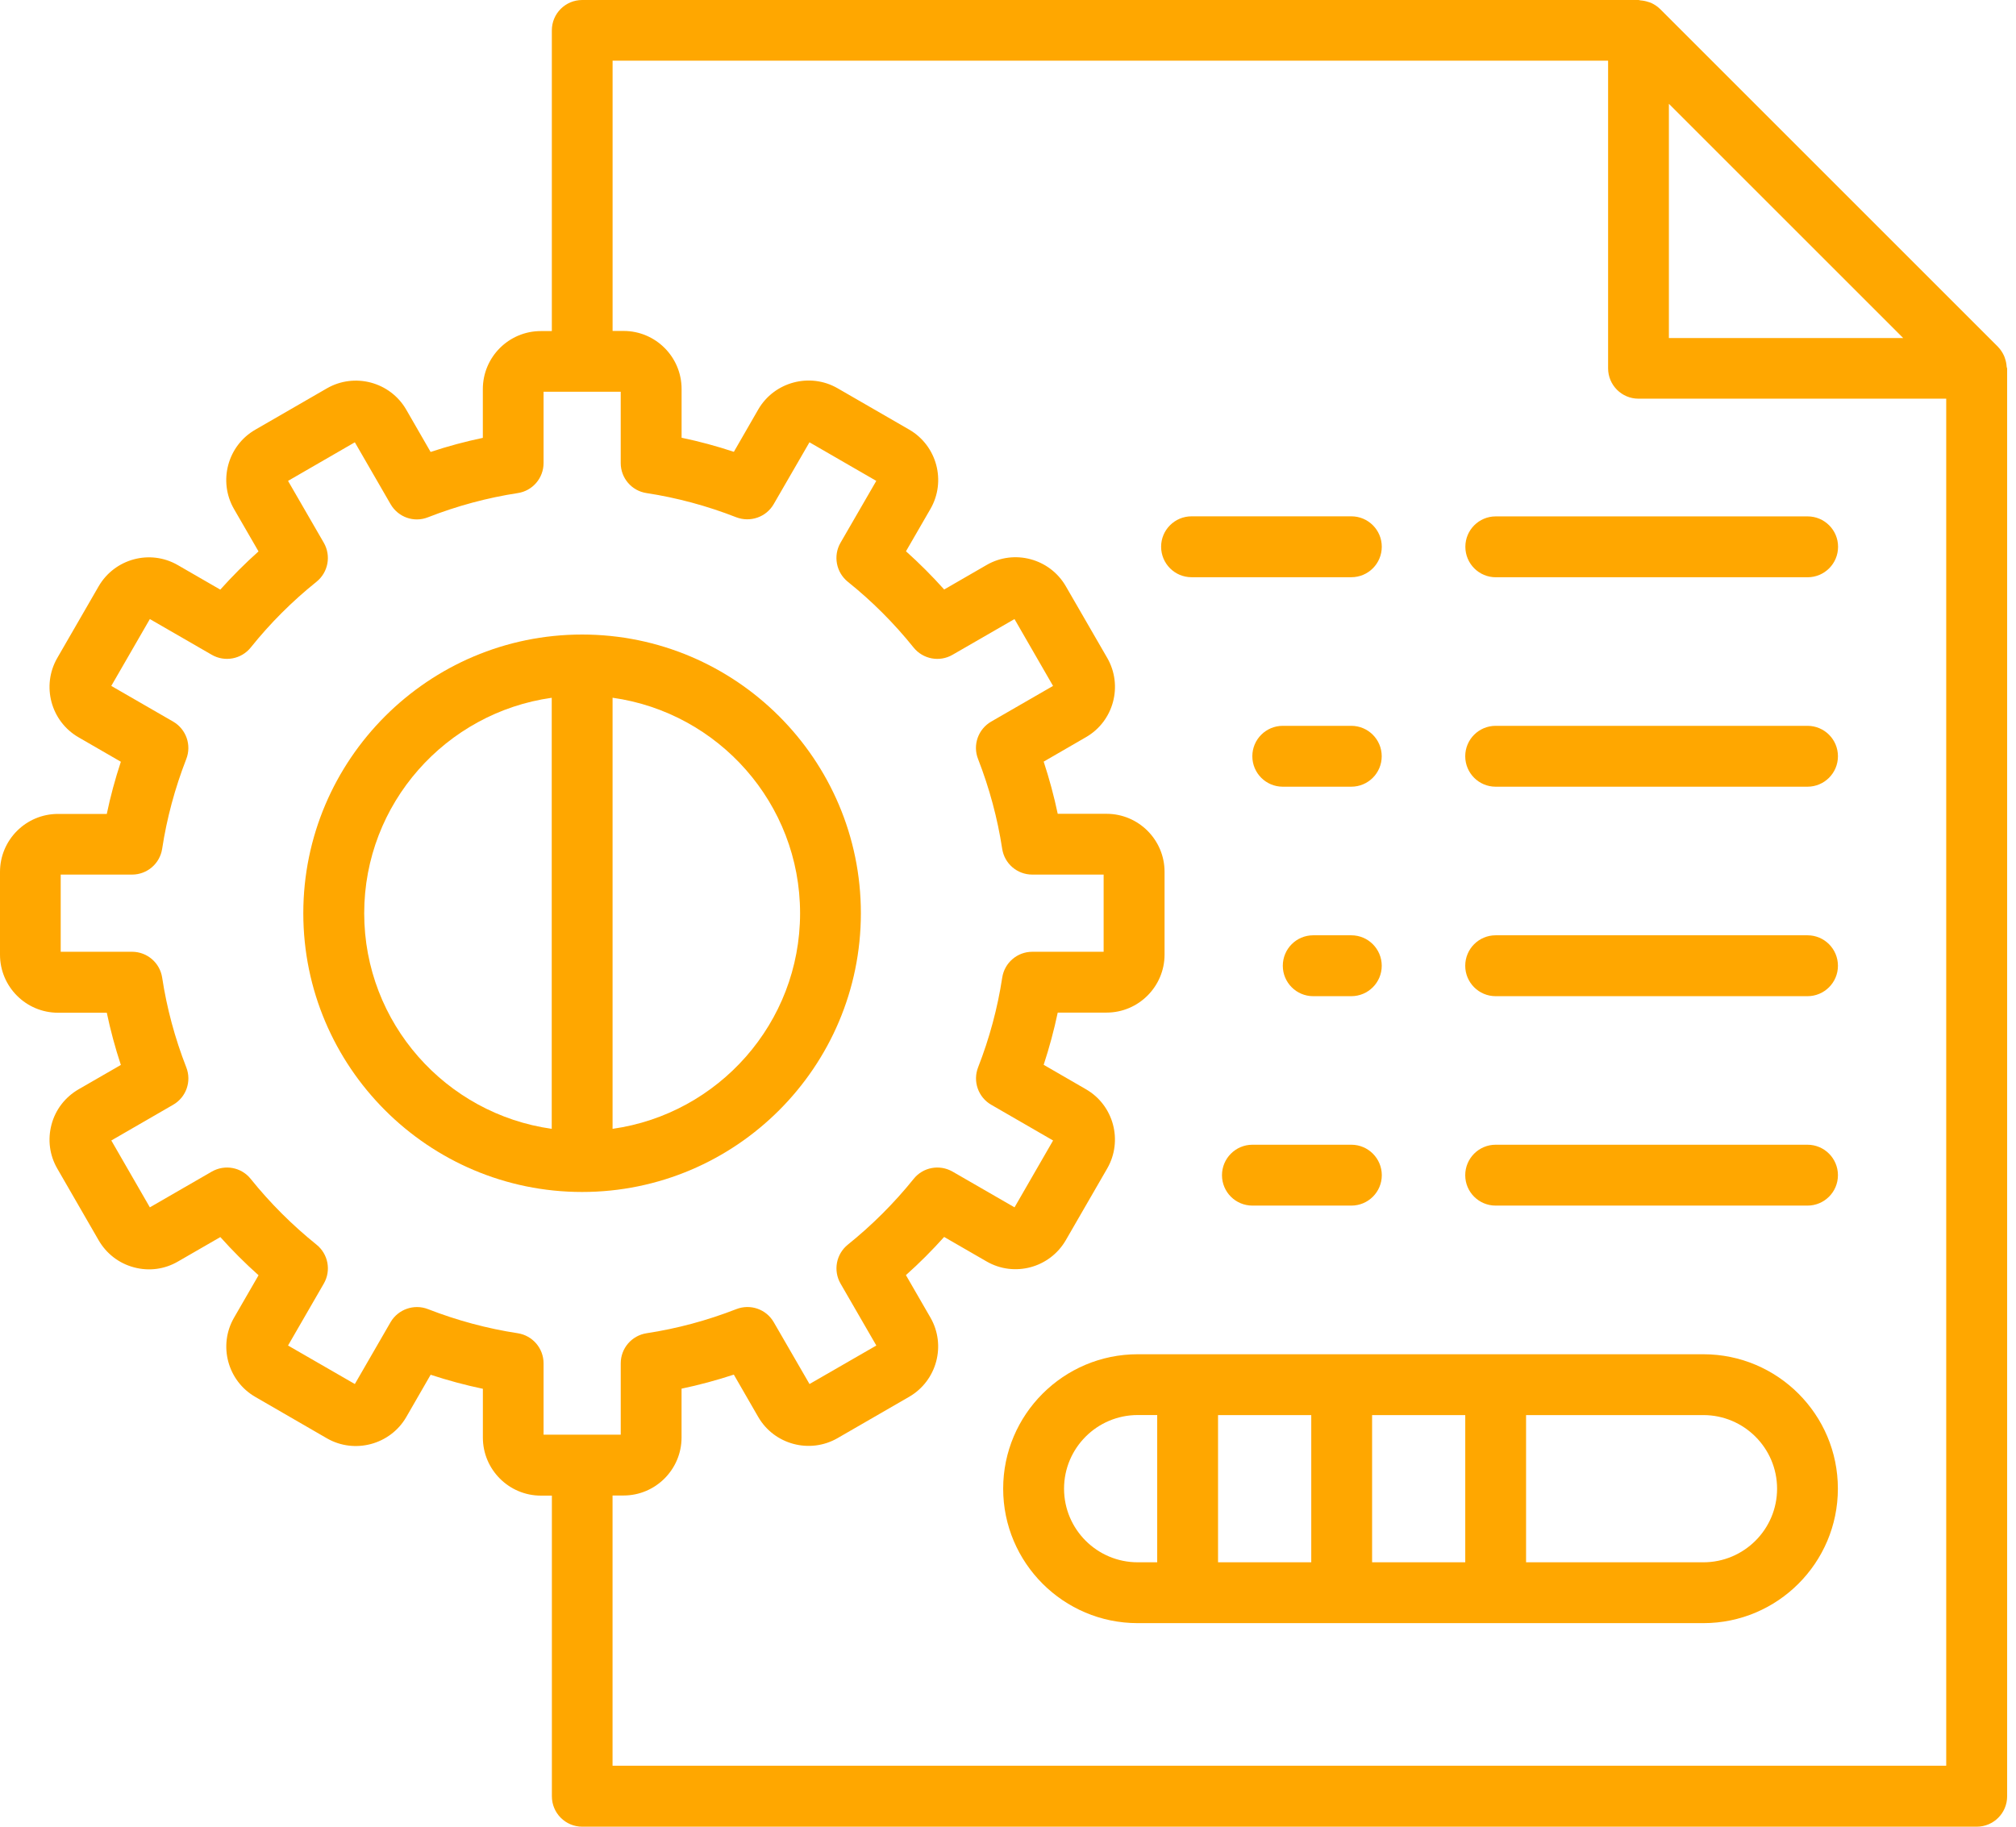 <svg xmlns="http://www.w3.org/2000/svg" width="96" height="87" viewBox="0 0 96 87" fill="none"><path d="M95.554 17.459C95.546 17.326 95.52 17.2 95.477 17.075C95.461 17.029 95.449 16.981 95.427 16.939C95.359 16.794 95.271 16.652 95.154 16.533C95.15 16.531 95.148 16.525 95.146 16.521L79.049 0.426C79.047 0.424 79.041 0.42 79.039 0.418C78.92 0.301 78.782 0.213 78.635 0.143C78.589 0.121 78.541 0.11 78.493 0.094C78.37 0.052 78.245 0.028 78.115 0.018C78.083 0.016 78.057 0 78.026 0H27.726C26.925 0 26.278 0.647 26.278 1.448V15.768H25.754C24.231 15.768 22.992 17.005 22.992 18.532V20.854C22.158 21.029 21.326 21.252 20.505 21.525L19.343 19.508C18.578 18.188 16.884 17.738 15.567 18.496L12.152 20.468C10.836 21.228 10.382 22.923 11.143 24.243L12.31 26.262C11.67 26.834 11.063 27.443 10.49 28.082L8.469 26.915C7.15 26.151 5.46 26.608 4.697 27.925L2.726 31.34C1.967 32.662 2.421 34.354 3.739 35.115L5.755 36.28C5.484 37.098 5.259 37.931 5.085 38.765H2.762C1.236 38.765 0 40.003 0 41.527V45.469C0 46.993 1.238 48.233 2.762 48.233H5.085C5.261 49.068 5.484 49.902 5.755 50.72L3.741 51.881C3.102 52.253 2.642 52.847 2.453 53.56C2.264 54.273 2.358 55.017 2.728 55.656L4.699 59.073C5.07 59.71 5.665 60.17 6.376 60.359C7.095 60.553 7.837 60.453 8.473 60.083L10.492 58.918C11.065 59.557 11.672 60.166 12.312 60.736L11.145 62.757C10.384 64.075 10.838 65.768 12.156 66.53L15.569 68.504C16.885 69.26 18.582 68.806 19.345 67.492L20.507 65.475C21.326 65.744 22.156 65.969 22.994 66.144V68.468C22.994 69.991 24.235 71.232 25.756 71.232H26.28V85.552C26.28 86.351 26.927 87 27.728 87H94.128C94.929 87 95.578 86.353 95.578 85.552V17.552C95.572 17.517 95.554 17.489 95.554 17.459ZM79.471 4.944L90.628 16.099H79.471V4.944ZM25.884 68.328V64.931C25.884 64.215 25.36 63.607 24.655 63.498C23.206 63.277 21.768 62.89 20.378 62.349C19.719 62.092 18.958 62.355 18.598 62.972L16.897 65.917L13.716 64.083L15.42 61.132C15.778 60.513 15.629 59.726 15.071 59.278C13.918 58.35 12.863 57.299 11.937 56.146C11.493 55.591 10.709 55.443 10.085 55.8L7.136 57.502L5.301 54.318L8.246 52.616C8.867 52.259 9.132 51.501 8.871 50.836C8.327 49.442 7.941 48.004 7.722 46.56C7.614 45.854 7.005 45.33 6.29 45.33H2.891V41.654H6.29C7.005 41.654 7.614 41.133 7.722 40.424C7.941 38.982 8.327 37.546 8.871 36.148C9.13 35.483 8.865 34.729 8.246 34.368L5.299 32.668L7.136 29.484L10.085 31.186C10.703 31.543 11.491 31.395 11.939 30.84C12.863 29.685 13.918 28.632 15.071 27.708C15.629 27.258 15.776 26.471 15.42 25.852L13.716 22.903L16.897 21.065L18.598 24.01C18.958 24.633 19.711 24.902 20.378 24.637C21.774 24.092 23.212 23.705 24.655 23.484C25.36 23.379 25.884 22.771 25.884 22.055V18.658H29.558V22.055C29.558 22.77 30.081 23.379 30.788 23.484C32.232 23.705 33.671 24.092 35.063 24.637C35.728 24.89 36.485 24.631 36.843 24.01L38.546 21.065L41.728 22.903L40.023 25.852C39.667 26.471 39.816 27.258 40.372 27.708C41.525 28.632 42.578 29.685 43.504 30.84C43.952 31.395 44.739 31.545 45.358 31.186L48.309 29.484L50.145 32.668L47.198 34.368C46.578 34.729 46.312 35.483 46.574 36.148C47.116 37.54 47.502 38.978 47.723 40.424C47.831 41.133 48.438 41.654 49.155 41.654H52.554V45.33H49.157C48.44 45.33 47.833 45.854 47.725 46.56C47.504 48.012 47.118 49.448 46.576 50.834C46.316 51.501 46.582 52.259 47.2 52.616L50.147 54.318L48.311 57.502L45.36 55.8C44.736 55.443 43.952 55.591 43.508 56.146C42.58 57.299 41.527 58.35 40.374 59.278C39.816 59.726 39.669 60.513 40.025 61.132L41.73 64.083L38.548 65.917L36.845 62.972C36.487 62.351 35.73 62.09 35.065 62.349C33.677 62.89 32.24 63.277 30.79 63.498C30.083 63.607 29.559 64.213 29.559 64.931V68.328H25.884V68.328ZM92.675 84.097H29.169V71.226H29.693C31.216 71.226 32.455 69.985 32.455 68.462V66.138C33.291 65.963 34.123 65.738 34.944 65.469L36.107 67.486C36.867 68.8 38.56 69.254 39.88 68.496L43.295 66.524C44.613 65.76 45.065 64.069 44.306 62.751L43.139 60.73C43.779 60.16 44.386 59.551 44.959 58.912L46.977 60.077C48.295 60.842 49.987 60.387 50.752 59.067L52.725 55.65C53.484 54.33 53.03 52.638 51.714 51.879L49.699 50.714C49.967 49.896 50.192 49.063 50.368 48.227H52.691C54.215 48.227 55.455 46.986 55.455 45.463V41.521C55.455 39.997 54.215 38.759 52.691 38.759H50.368C50.192 37.921 49.967 37.09 49.699 36.274L51.716 35.107C53.032 34.348 53.486 32.654 52.725 31.334L50.752 27.919C49.991 26.603 48.297 26.146 46.981 26.909L44.961 28.076C44.388 27.437 43.781 26.828 43.142 26.256L44.308 24.237C45.067 22.919 44.615 21.226 43.297 20.462L39.882 18.49C38.568 17.734 36.871 18.184 36.107 19.502L34.946 21.519C34.125 21.246 33.295 21.023 32.457 20.848V18.526C32.457 16.999 31.218 15.762 29.695 15.762H29.171V2.891H76.576V17.541C76.576 18.339 77.223 18.988 78.023 18.988H92.677V84.097H92.675Z" fill="#FFA700"></path><path d="M69.779 26.041C69.779 26.844 70.426 27.493 71.227 27.493H86.077C86.876 27.493 87.527 26.846 87.527 26.041C87.527 25.243 86.878 24.594 86.077 24.594H71.227C70.426 24.594 69.779 25.241 69.779 26.041Z" fill="#FFA700"></path><path d="M86.072 34.569H71.221C70.421 34.569 69.773 35.217 69.773 36.017C69.773 36.819 70.421 37.468 71.221 37.468H86.072C86.87 37.468 87.521 36.821 87.521 36.017C87.521 35.217 86.872 34.569 86.072 34.569Z" fill="#FFA700"></path><path d="M86.072 44.545H71.221C70.421 44.545 69.773 45.193 69.773 45.997C69.773 46.795 70.421 47.445 71.221 47.445H86.072C86.87 47.445 87.521 46.797 87.521 45.997C87.521 45.193 86.872 44.545 86.072 44.545Z" fill="#FFA700"></path><path d="M86.072 54.52H71.221C70.421 54.52 69.773 55.171 69.773 55.971C69.773 56.772 70.421 57.419 71.221 57.419H86.072C86.87 57.419 87.521 56.772 87.521 55.971C87.521 55.171 86.872 54.52 86.072 54.52Z" fill="#FFA700"></path><path d="M56.741 27.491H64.349C65.15 27.491 65.799 26.843 65.799 26.039C65.799 25.241 65.151 24.591 64.349 24.591H56.741C55.94 24.591 55.291 25.239 55.291 26.039C55.293 26.843 55.94 27.491 56.741 27.491Z" fill="#FFA700"></path><path d="M64.346 34.569H61.084C60.284 34.569 59.635 35.217 59.635 36.017C59.635 36.819 60.282 37.468 61.084 37.468H64.346C65.147 37.468 65.796 36.821 65.796 36.017C65.796 35.217 65.147 34.569 64.346 34.569Z" fill="#FFA700"></path><path d="M64.347 44.545H62.533C61.733 44.545 61.086 45.193 61.086 45.997C61.086 46.795 61.733 47.445 62.533 47.445H64.347C65.148 47.445 65.797 46.797 65.797 45.997C65.797 45.193 65.148 44.545 64.347 44.545Z" fill="#FFA700"></path><path d="M64.35 54.52H59.639C58.839 54.52 58.19 55.171 58.19 55.971C58.19 56.772 58.837 57.419 59.639 57.419H64.35C65.151 57.419 65.8 56.772 65.8 55.971C65.8 55.171 65.151 54.52 64.35 54.52Z" fill="#FFA700"></path><path d="M40.994 43.494C40.994 36.176 35.04 30.221 27.719 30.221C20.401 30.221 14.443 36.176 14.443 43.494C14.443 50.816 20.399 56.77 27.719 56.77C35.04 56.77 40.994 50.816 40.994 43.494ZM26.273 53.763C21.235 53.056 17.343 48.727 17.343 43.496C17.343 38.267 21.235 33.94 26.273 33.233V53.763ZM29.17 53.763V33.231C34.208 33.938 38.099 38.265 38.099 43.494C38.099 48.725 34.206 53.054 29.17 53.763Z" fill="#FFA700"></path><path d="M81.114 64.499H71.22H54.175C50.645 64.499 47.77 67.368 47.77 70.901C47.77 74.433 50.643 77.305 54.175 77.305H71.22H81.114C84.645 77.305 87.518 74.435 87.518 70.901C87.52 67.37 84.647 64.499 81.114 64.499ZM55.105 74.407H54.177C52.242 74.407 50.669 72.836 50.669 70.901C50.669 68.967 52.242 67.394 54.177 67.394H55.105V74.407ZM62.441 74.407H58.002V67.396H62.441V74.407ZM69.774 74.407H65.338V67.396H69.774V74.407ZM81.114 74.407H72.67V67.396H81.114C83.048 67.396 84.623 68.969 84.623 70.903C84.623 72.836 83.048 74.407 81.114 74.407Z" fill="#FFA700"></path></svg>